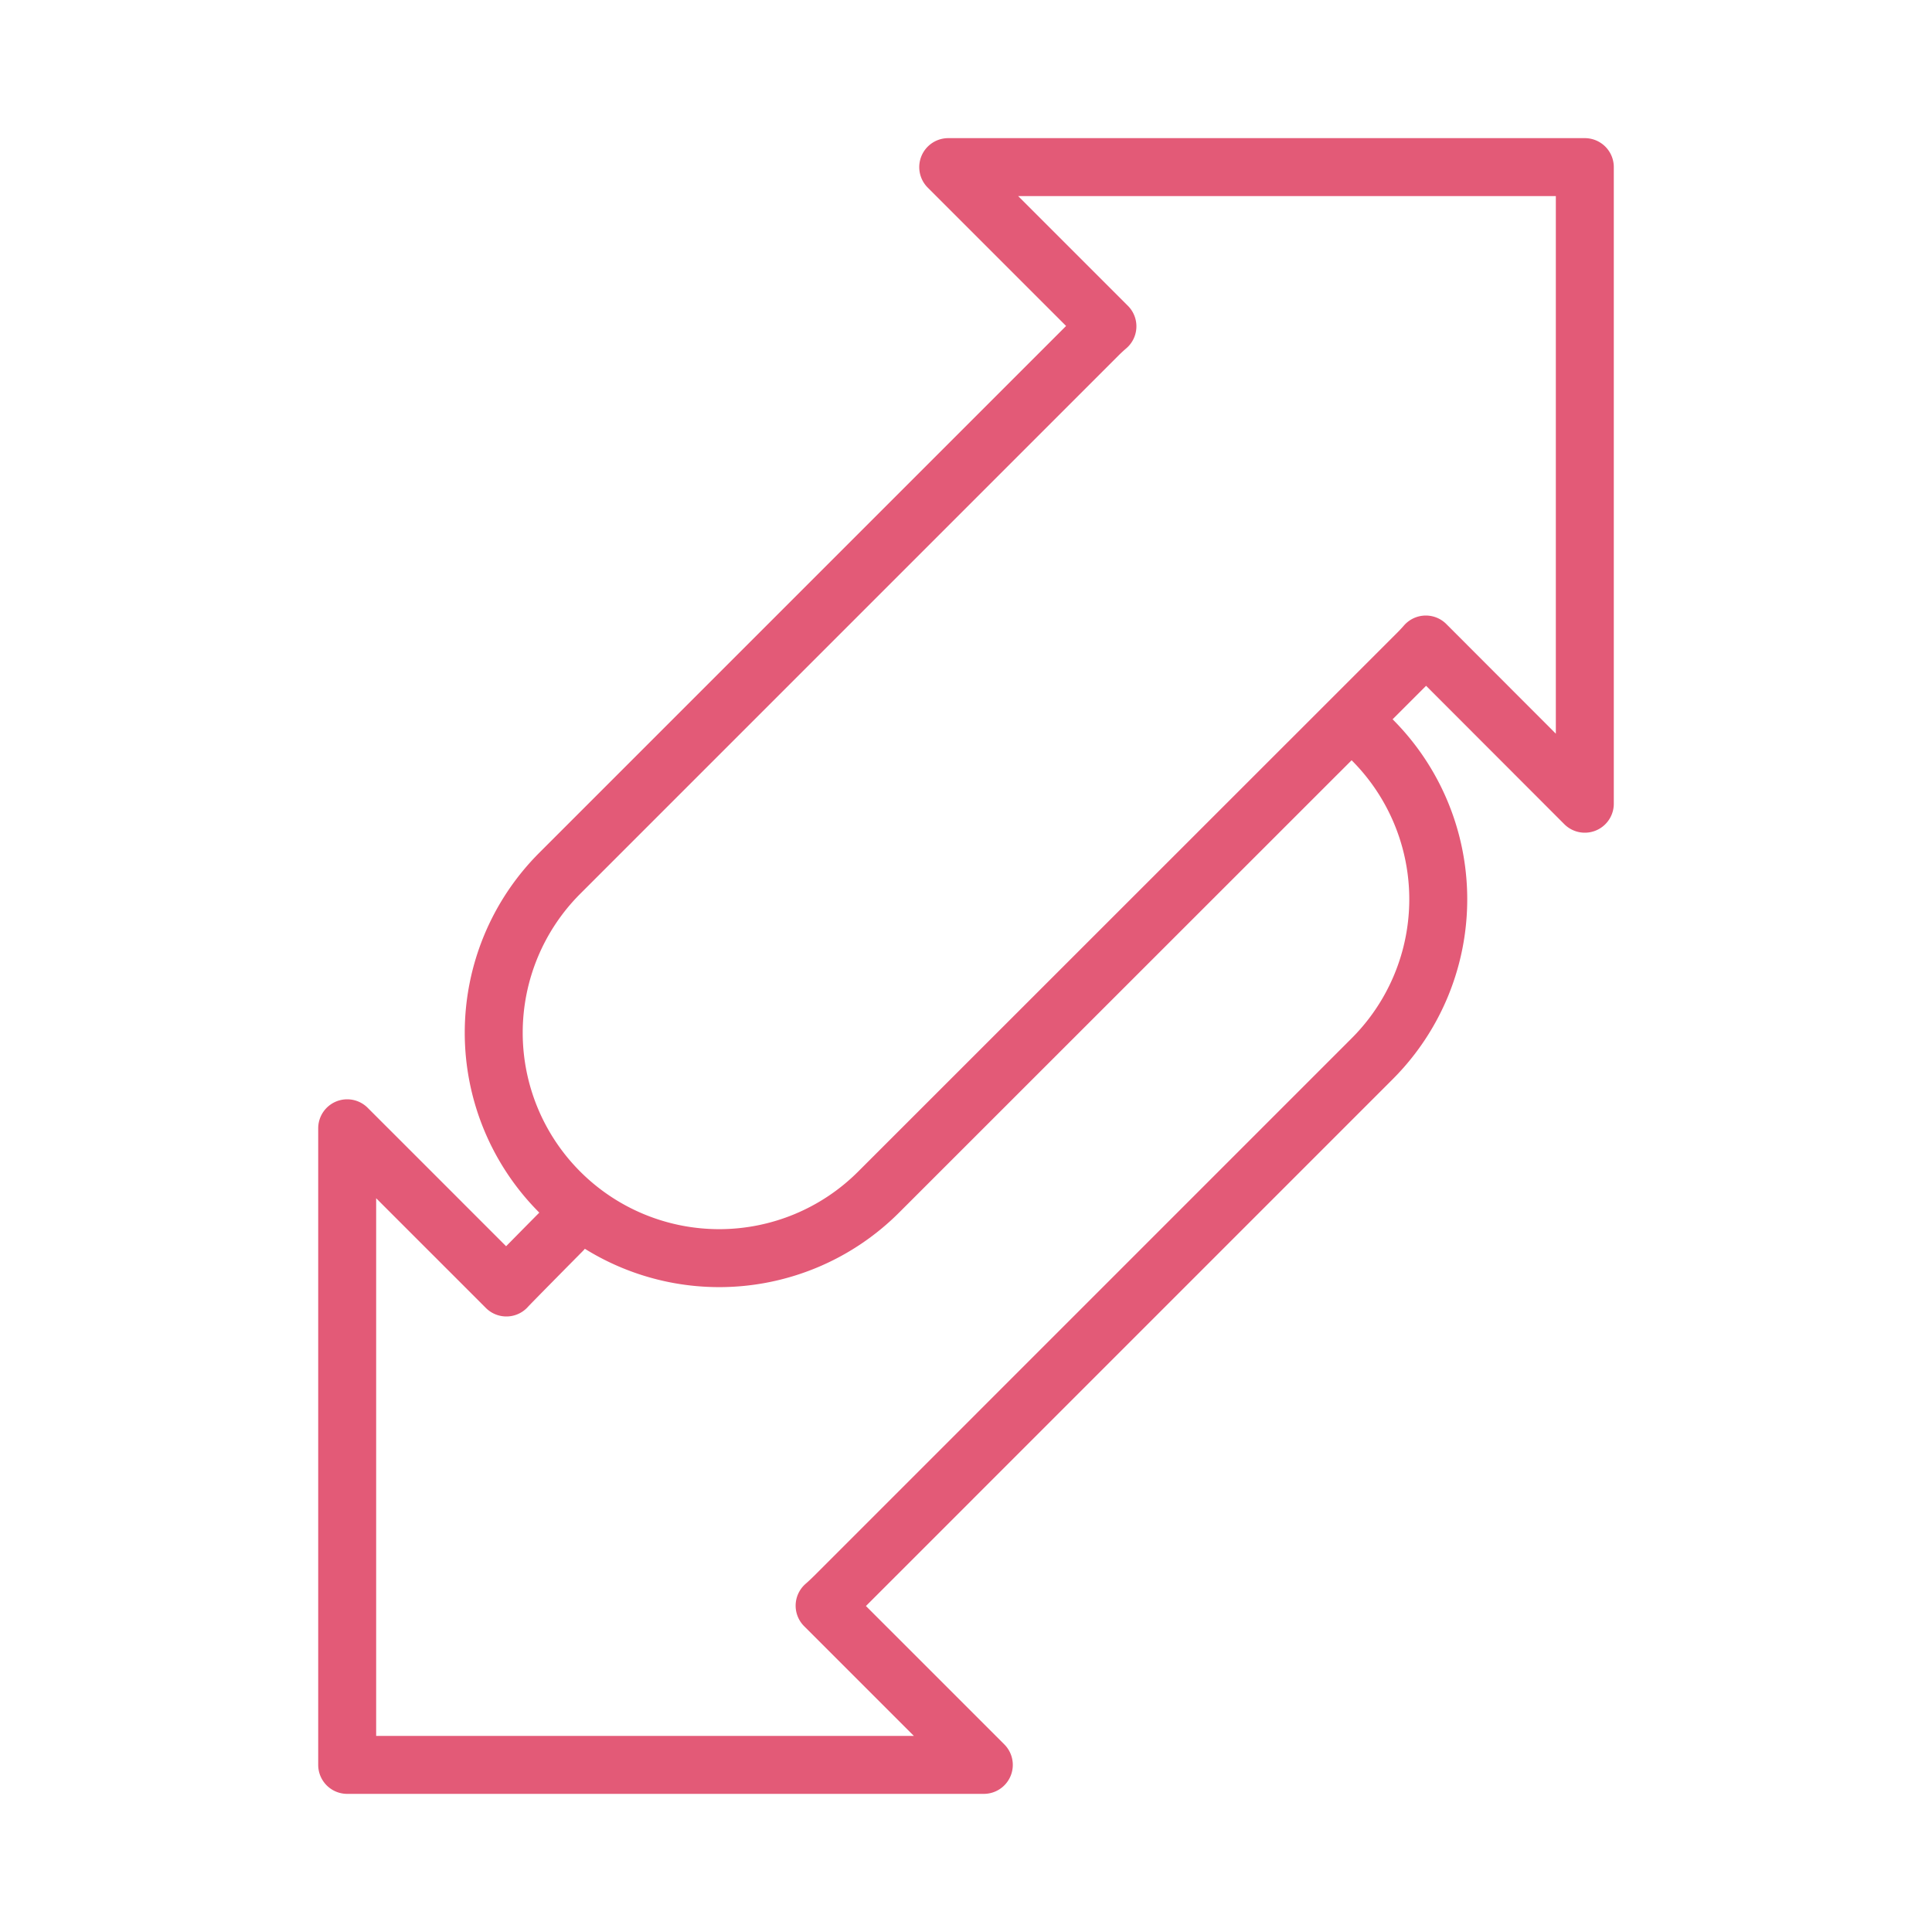 <svg id="Layer_1" data-name="Layer 1" xmlns="http://www.w3.org/2000/svg" viewBox="0 0 500 500"><defs><style>.cls-1{fill:none;stroke:#e35a77;stroke-linecap:round;stroke-linejoin:round;stroke-width:15px;}</style></defs><path class="cls-1" d="M286.6,84.45l-41.2-41.2H410.15V208L369,166.8q-1.15,1.32-2.43,2.58L227.38,308.52A58.34,58.34,0,1,1,144.87,226L284,86.87C284.86,86,285.72,85.21,286.6,84.45Z"/><path class="cls-1" d="M355.13,191.48a58.34,58.34,0,0,1,0,82.51L216,413.13c-.85.84-1.71,1.66-2.59,2.42l41.2,41.2H89.85V292l41.2,41.2c.77-.88,13.6-13.85,14.45-14.7"/></svg>